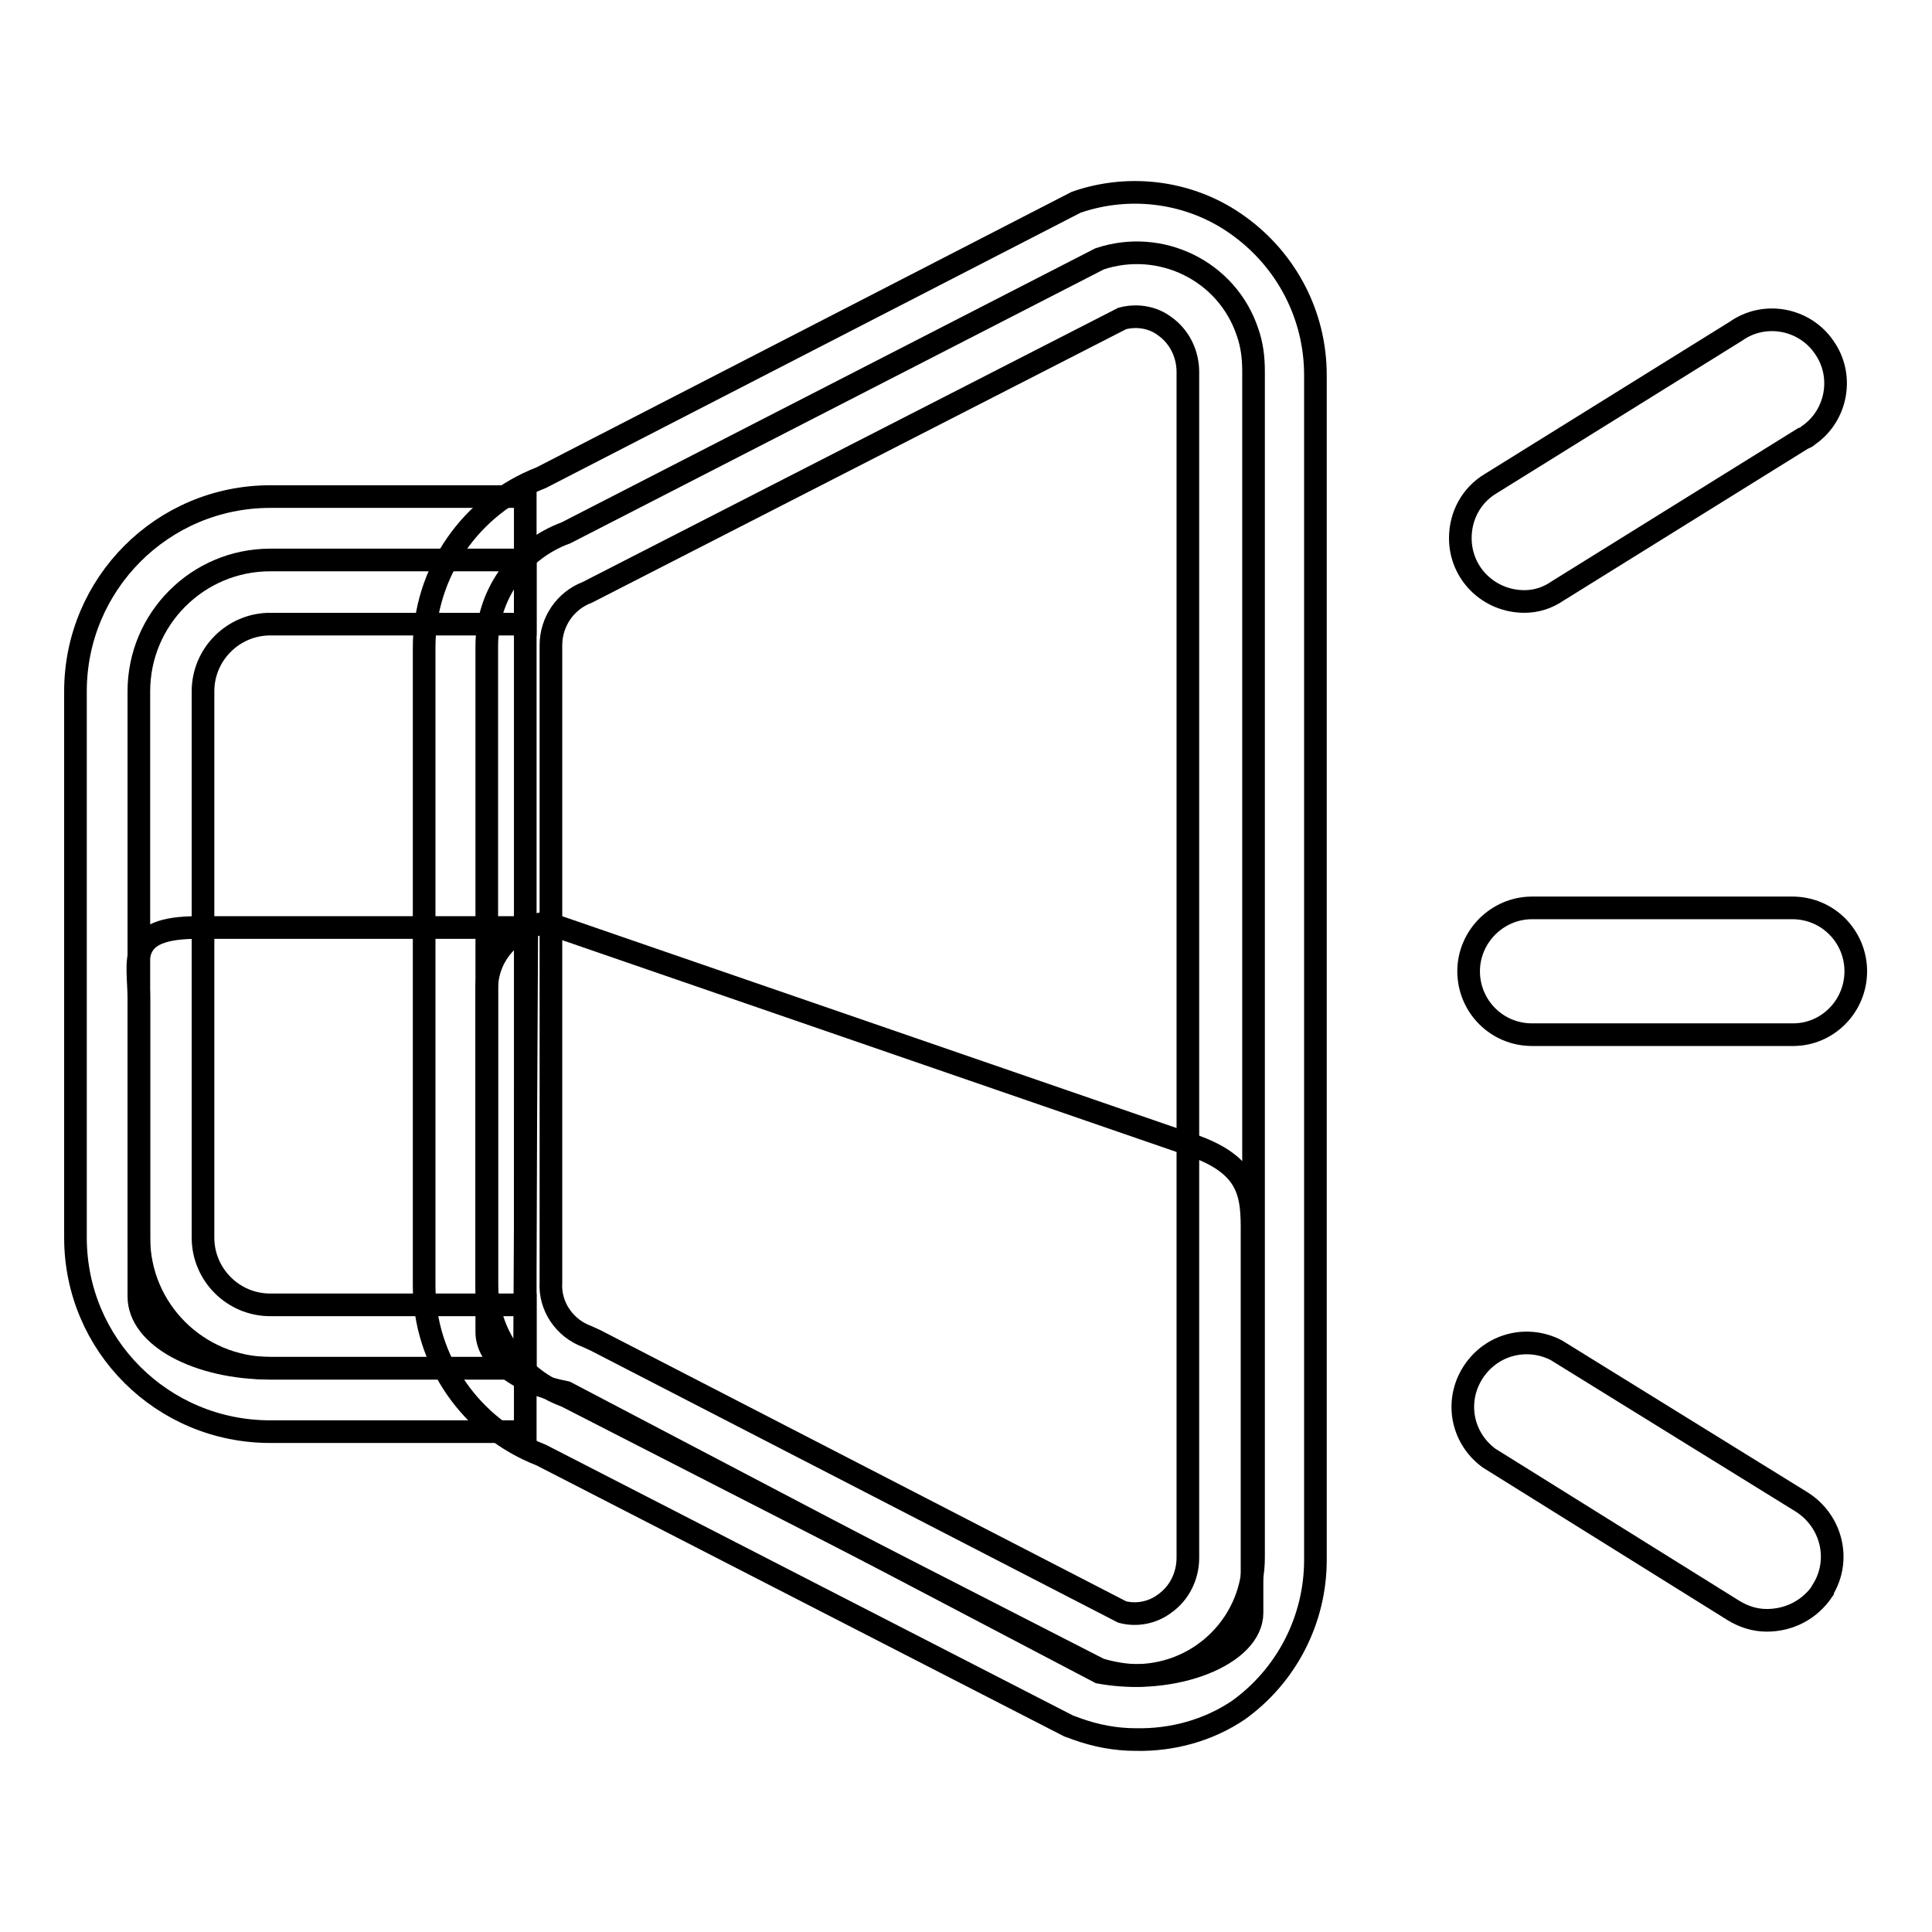 <?xml version="1.0" encoding="utf-8"?>
<!-- Svg Vector Icons : http://www.onlinewebfonts.com/icon -->
<!DOCTYPE svg PUBLIC "-//W3C//DTD SVG 1.1//EN" "http://www.w3.org/Graphics/SVG/1.1/DTD/svg11.dtd">
<svg version="1.1" xmlns="http://www.w3.org/2000/svg" xmlns:xlink="http://www.w3.org/1999/xlink" x="0px" y="0px" viewBox="0 0 256 256" enable-background="new 0 0 256 256" xml:space="preserve">
<g> <path stroke-width="3" fill-opacity="0" stroke="#000000"  d="M145.7,221.2l-70.7-36.2c-6.3-2.3-10.5-8.3-10.5-15V85.6c0-6.7,4.2-12.7,10.5-15l70.7-36.3 c8.1-2.7,16.9,1.6,19.6,9.7c0.6,1.7,0.8,3.4,0.8,5.2v157c0.1,8.6-6.7,15.6-15.3,15.8C149.1,222,147.4,221.7,145.7,221.2z"/> <path stroke-width="3" fill-opacity="0" stroke="#000000"  d="M69.5,181.3H35.8c-9.6,0-17.4-7.7-17.4-17.3c0,0,0,0,0-0.1V91.6c0-9.6,7.8-17.4,17.4-17.4l0,0h33.8V181.3z" /> <path stroke-width="3" fill-opacity="0" stroke="#000000"  d="M69.5,181.3H35.8c-9.6,0-17.4-4.2-17.4-9.5v-39.4c0-5.2-1.8-9.5,7.8-9.5h43.6L69.5,181.3z"/> <path stroke-width="3" fill-opacity="0" stroke="#000000"  d="M145.7,221.6l-70.7-37.1c-6.2-1.2-10.5-4.4-10.5-8v-45.3c-0.1-4.6,3.4-8.5,8-8.9l84.4,29.1 c9.5,2.9,9,7.4,9,13.2v49.1C165.9,219.3,155.5,223.4,145.7,221.6L145.7,221.6z"/> <path stroke-width="3" fill-opacity="0" stroke="#000000"  d="M150.5,230.5c-2.7,0-5.3-0.5-7.8-1.4l-1.1-0.4l-69.9-35.9c-9.3-3.6-15.5-12.5-15.5-22.5V85.8 c0-10,6.2-18.9,15.5-22.5l70.9-36.5c7.2-2.5,15.3-1.4,21.5,3.1c6.4,4.6,10.2,11.9,10.2,19.8v157c0,7.9-3.8,15.3-10.2,19.9 C160.1,229.3,155.3,230.6,150.5,230.5z M148.7,213.6c1.9,0.5,4,0.1,5.6-1.1c2-1.4,3.1-3.7,3.1-6.1V49.3c0-2.4-1.1-4.7-3.1-6.1 c-1.6-1.2-3.7-1.5-5.6-1L77.8,78.5c-2.9,1.1-4.8,3.9-4.8,7v84.4c-0.2,3.2,1.8,6.1,4.8,7.2l1.1,0.5L148.7,213.6z M202,79.7 c-4.7,0-8.5-3.7-8.5-8.4c0-3,1.5-5.7,4-7.2L230,43.9c3.8-2.7,9.1-1.7,11.7,2.1c2.7,3.8,1.7,9.1-2.1,11.7c-0.2,0.2-0.4,0.3-0.7,0.4 l-32.5,20.2C205.1,79.2,203.6,79.7,202,79.7L202,79.7z M234.1,214.7c-1.6,0-3.1-0.5-4.4-1.3l-32.4-20.2c-3.8-2.8-4.6-8-1.8-11.8 c2.5-3.4,7-4.4,10.7-2.5l32.5,20.1c4,2.5,5.3,7.7,2.8,11.7c0,0,0,0.1,0,0.1C239.8,213.3,237.1,214.7,234.1,214.7z M237.6,137.1H203 c-4.7,0-8.4-3.8-8.4-8.4s3.8-8.4,8.4-8.4h34.5c4.7,0,8.4,3.8,8.4,8.4S242.2,137.1,237.6,137.1z"/> <path stroke-width="3" fill-opacity="0" stroke="#000000"  d="M69.5,189.7H35.8C21.5,189.7,10,178.2,10,164V91.6c0-14.2,11.5-25.8,25.8-25.8h33.8v16.9H35.8 c-4.9,0-8.9,4-8.9,8.9V164c0,4.9,4,8.9,8.9,8.9h33.8V189.7z"/></g>
</svg>